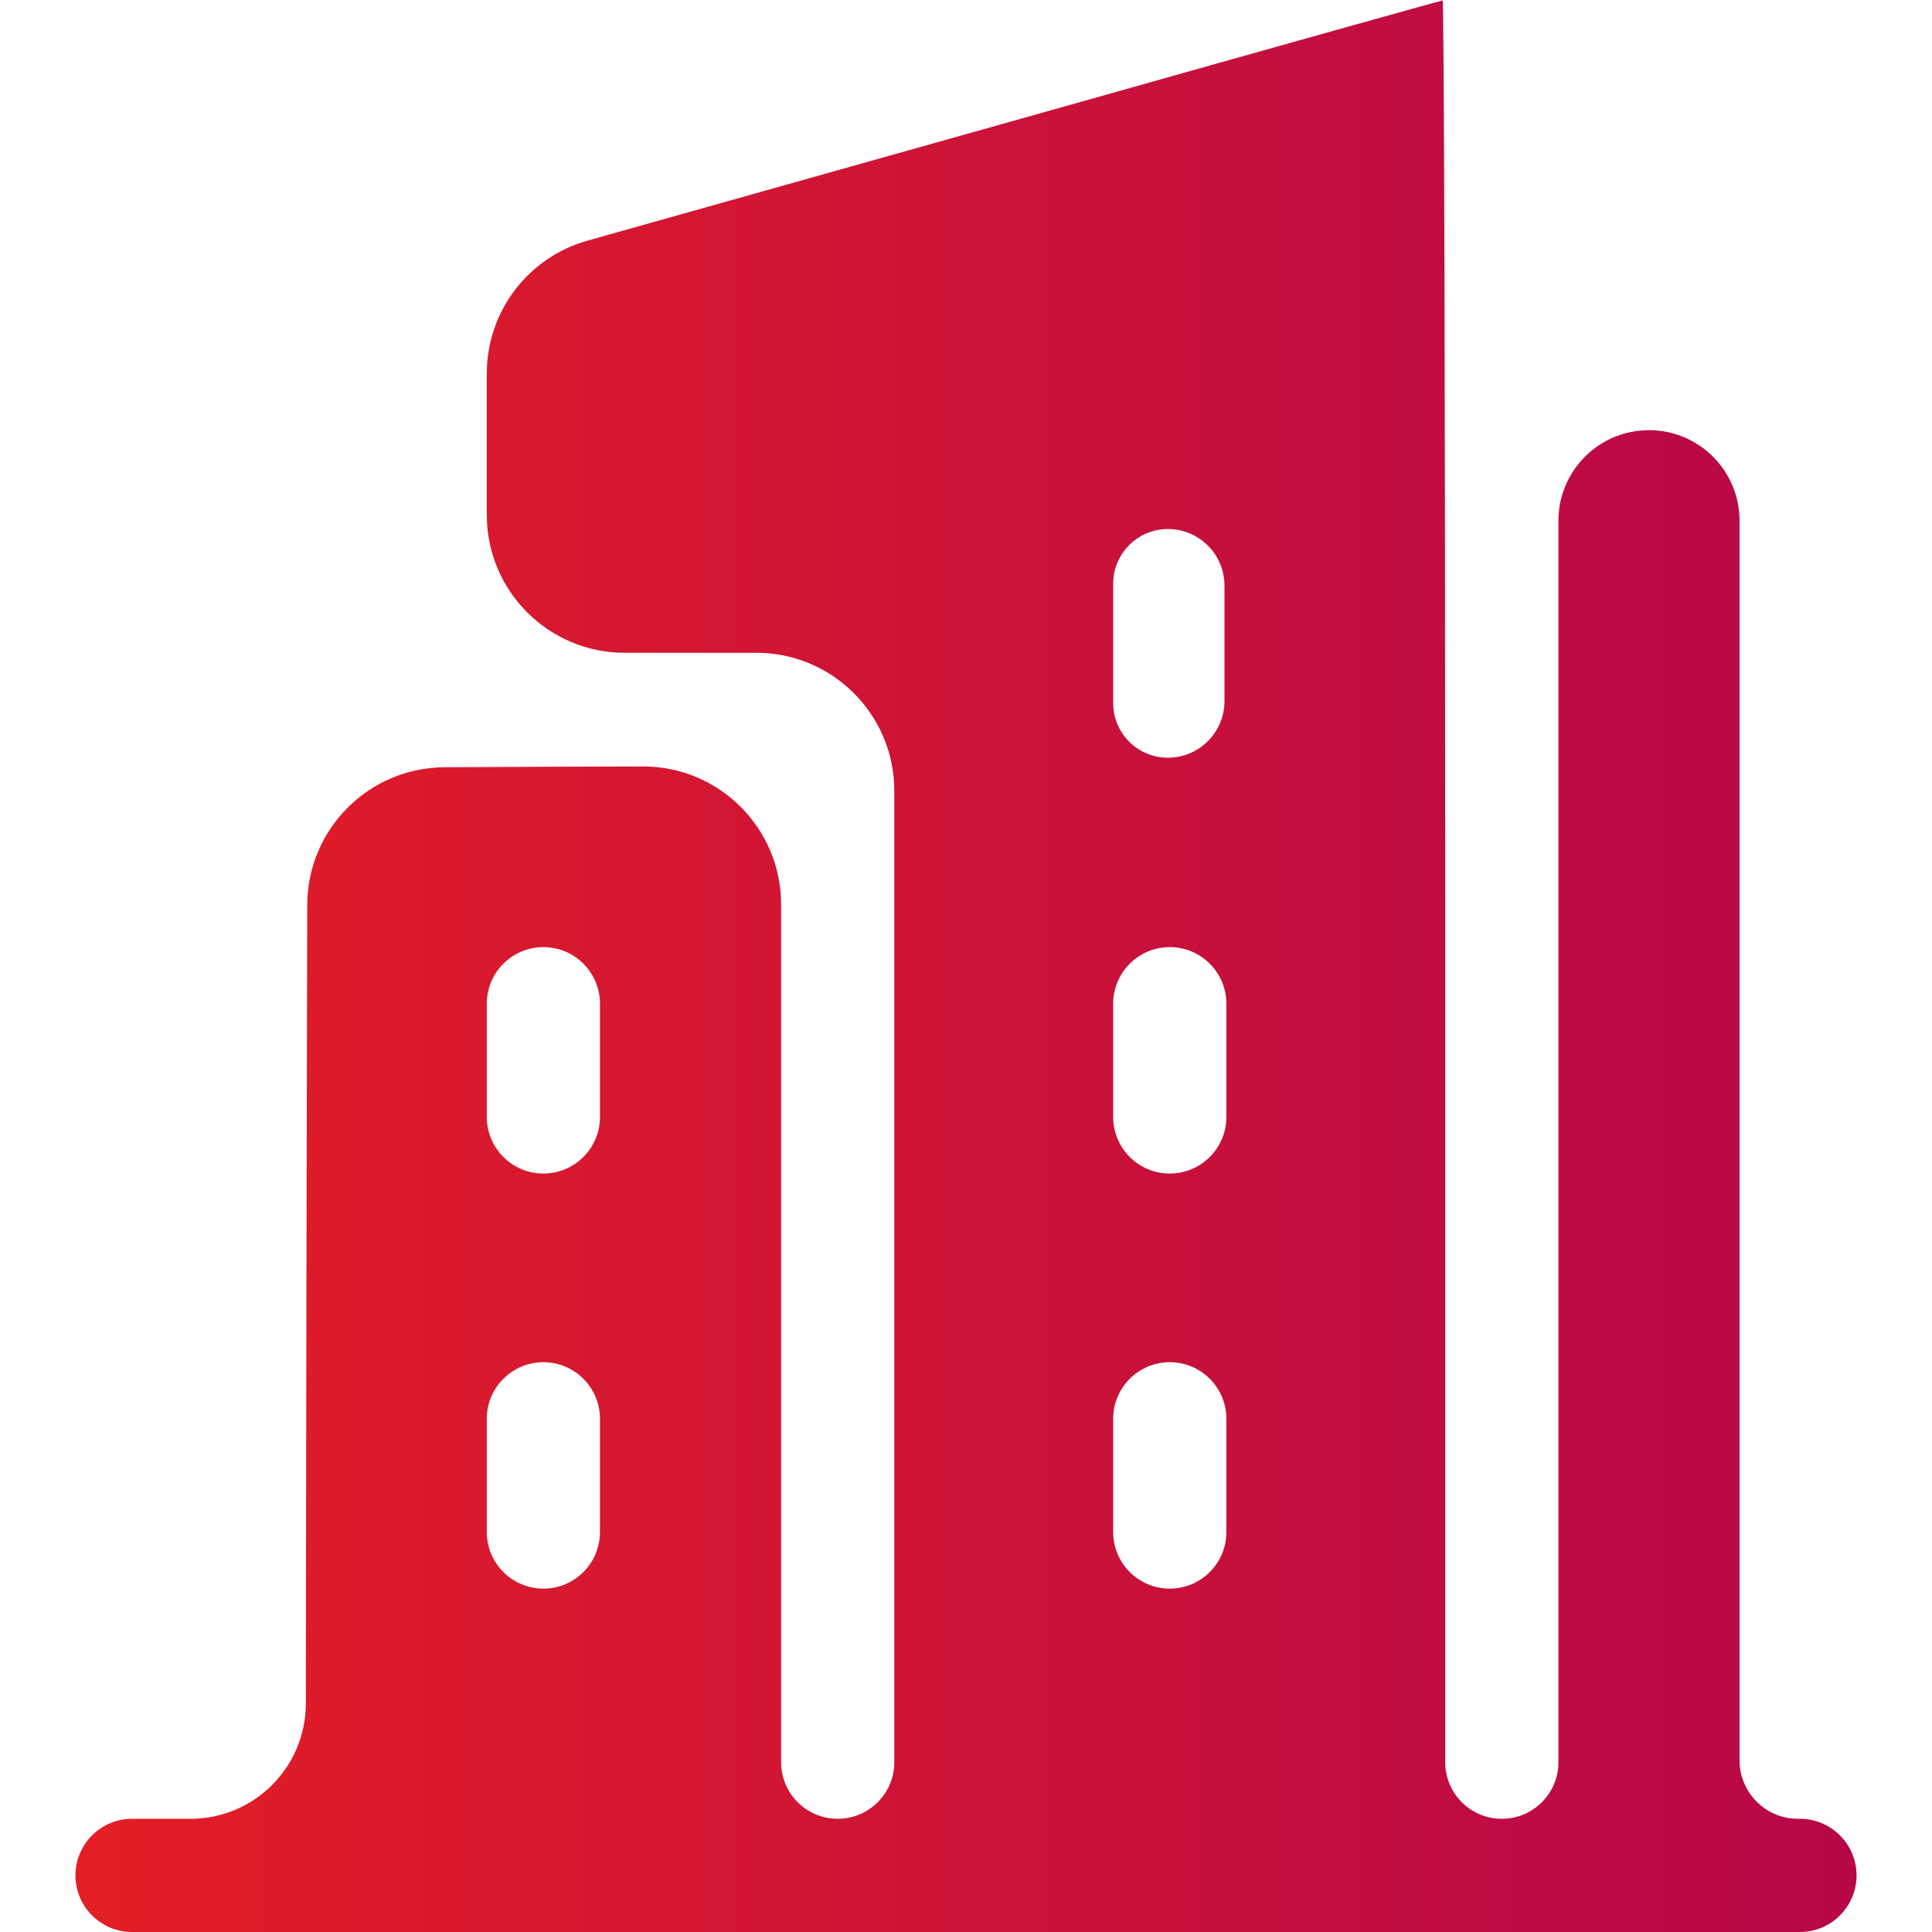 <svg width="70" height="70" viewBox="0 0 70 70" fill="none" xmlns="http://www.w3.org/2000/svg">
<path d="M38.623 3.842C31.186 5.934 23.406 8.121 21.369 8.695L21.279 8.721C19.125 9.328 17.637 11.294 17.637 13.533V16.693V18.652C17.637 21.414 19.875 23.652 22.637 23.652H25.02H27.402C30.164 23.652 32.402 25.891 32.402 28.652V44.775V63.848C32.402 64.98 31.484 65.898 30.352 65.898C29.219 65.898 28.301 64.98 28.301 63.848V46.826V32.77C28.301 30.002 26.052 27.761 23.285 27.77L19.729 27.781L16.108 27.799C13.36 27.812 11.138 30.04 11.132 32.788L11.102 46.853L11.08 61.728C11.077 64.032 9.208 65.898 6.904 65.898H4.785C3.653 65.898 2.734 66.817 2.734 67.949C2.734 69.082 3.653 70 4.785 70H35H65.215C66.347 70 67.266 69.082 67.266 67.949C67.266 66.817 66.347 65.898 65.215 65.898H65.147C63.976 65.898 63.027 64.95 63.027 63.779V40.742V18.867C63.027 17.055 61.558 15.586 59.746 15.586C57.934 15.586 56.465 17.055 56.465 18.867V40.742V63.848C56.465 64.98 55.547 65.898 54.414 65.898C53.281 65.898 52.363 64.98 52.363 63.848V32.949C52.363 14.82 52.322 0 52.268 0.014C52.199 0.027 46.074 1.736 38.623 3.842ZM44.365 23.311V25.402C44.365 26.519 43.472 27.43 42.355 27.453C41.245 27.476 40.332 26.581 40.332 25.47V23.311V21.151C40.332 20.04 41.245 19.145 42.355 19.168C43.472 19.191 44.365 20.102 44.365 21.219V23.311ZM21.738 38.418V40.469C21.738 41.601 20.82 42.52 19.688 42.52C18.555 42.52 17.637 41.601 17.637 40.469V38.418V36.367C17.637 35.235 18.555 34.316 19.688 34.316C20.82 34.316 21.738 35.235 21.738 36.367V38.418ZM44.434 38.418V40.469C44.434 41.601 43.515 42.52 42.383 42.52C41.25 42.52 40.332 41.601 40.332 40.469V38.418V36.367C40.332 35.235 41.25 34.316 42.383 34.316C43.515 34.316 44.434 35.235 44.434 36.367V38.418ZM21.738 53.457V55.508C21.738 56.64 20.82 57.559 19.688 57.559C18.555 57.559 17.637 56.64 17.637 55.508V53.457V51.406C17.637 50.274 18.555 49.355 19.688 49.355C20.82 49.355 21.738 50.274 21.738 51.406V53.457ZM44.434 53.457V55.508C44.434 56.64 43.515 57.559 42.383 57.559C41.25 57.559 40.332 56.64 40.332 55.508V53.457V51.406C40.332 50.274 41.25 49.355 42.383 49.355C43.515 49.355 44.434 50.274 44.434 51.406V53.457Z" fill="url(#paint0_linear_102_74)"/>
<defs>
<linearGradient id="paint0_linear_102_74" x1="2.734" y1="35.007" x2="67.266" y2="35.007" gradientUnits="userSpaceOnUse">
<stop stop-color="#E31E25"/>
<stop offset="1" stop-color="#B70749"/>
</linearGradient>
</defs>
</svg>
